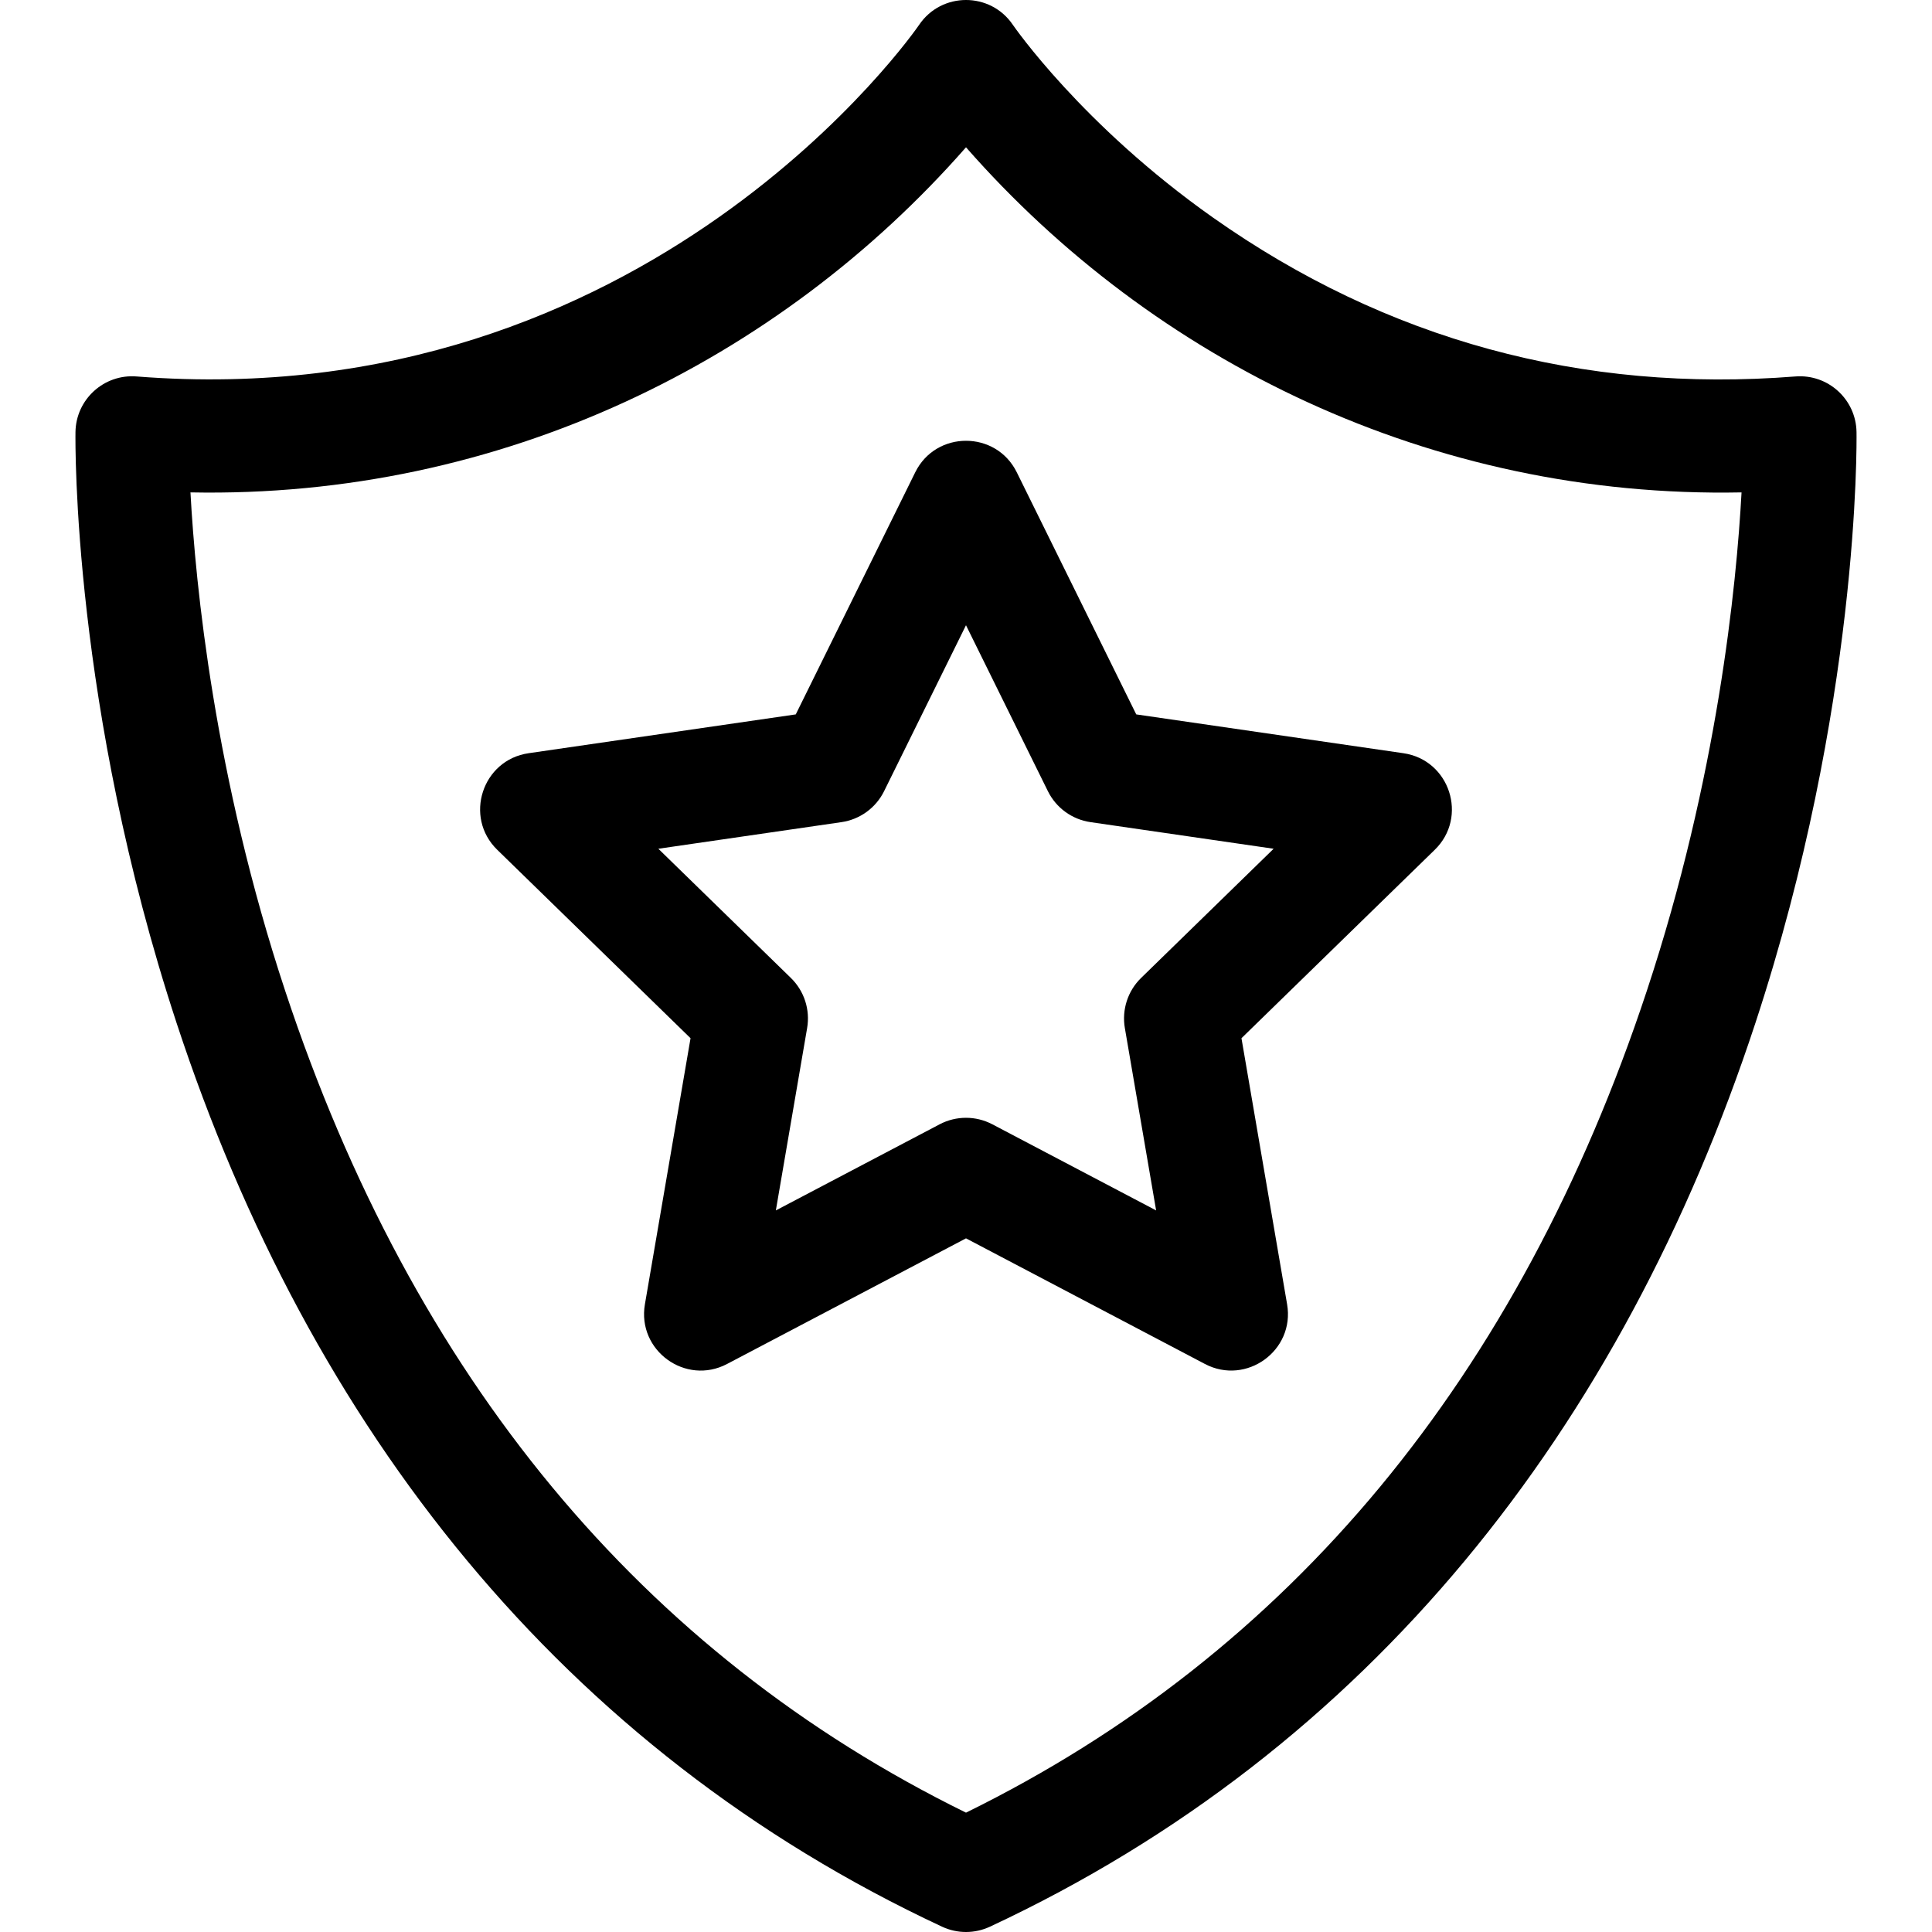 <svg id="Capa_1" enable-background="new 0 0 512 512" height="512" viewBox="0 0 512 512" width="512" xmlns="http://www.w3.org/2000/svg"><g><g><path d="m249.654 510.592c-100.493-46.923-167.484-131.884-202.856-239.482-27.569-83.856-26.841-153.688-26.796-156.62.131-8.658 7.555-15.407 16.178-14.726 135.677 10.688 206.683-92.119 207.385-93.159 5.937-8.802 18.927-8.811 24.869 0 .161.236 18.279 26.538 52.984 51.026 45.943 32.415 97.897 46.588 154.401 42.133 8.696-.671 16.048 6.123 16.178 14.726.045 2.932.773 72.765-26.796 156.62-35.375 107.609-102.371 192.563-202.855 239.482-4.008 1.87-8.654 1.885-12.692 0zm-199.18-380.101c1.334 24.571 6.353 75.438 25.118 132.143 33.863 102.33 94.538 175.547 180.408 217.735 85.87-42.188 146.545-115.405 180.408-217.734 18.766-56.705 23.784-107.569 25.118-132.143-82.276 1.63-155.881-34.87-205.526-91.455-49.623 56.558-123.167 93.077-205.526 91.454z"/></g><g><path d="m319.33 361.472-63.33-33.297-63.33 33.296c-10.989 5.774-23.862-3.581-21.765-15.814l12.096-70.519-51.235-49.943c-8.884-8.66-3.974-23.802 8.313-25.585l70.806-10.288 31.665-64.162c5.493-11.128 21.409-11.13 26.902 0l31.665 64.162 70.806 10.288c12.277 1.782 17.203 16.92 8.313 25.585l-51.235 49.943 12.096 70.519c2.099 12.256-10.815 21.569-21.767 15.815zm-56.35-63.521 43.408 22.822-8.291-48.336c-.835-4.866.778-9.831 4.314-13.278l35.117-34.232-48.531-7.052c-4.886-.71-9.108-3.778-11.294-8.205l-21.703-43.977-21.704 43.978c-2.186 4.427-6.408 7.495-11.294 8.205l-48.531 7.052 35.117 34.232c3.536 3.446 5.149 8.411 4.314 13.278l-8.291 48.336 43.408-22.822c4.372-2.297 9.59-2.298 13.961-.001z"/></g></g></svg>